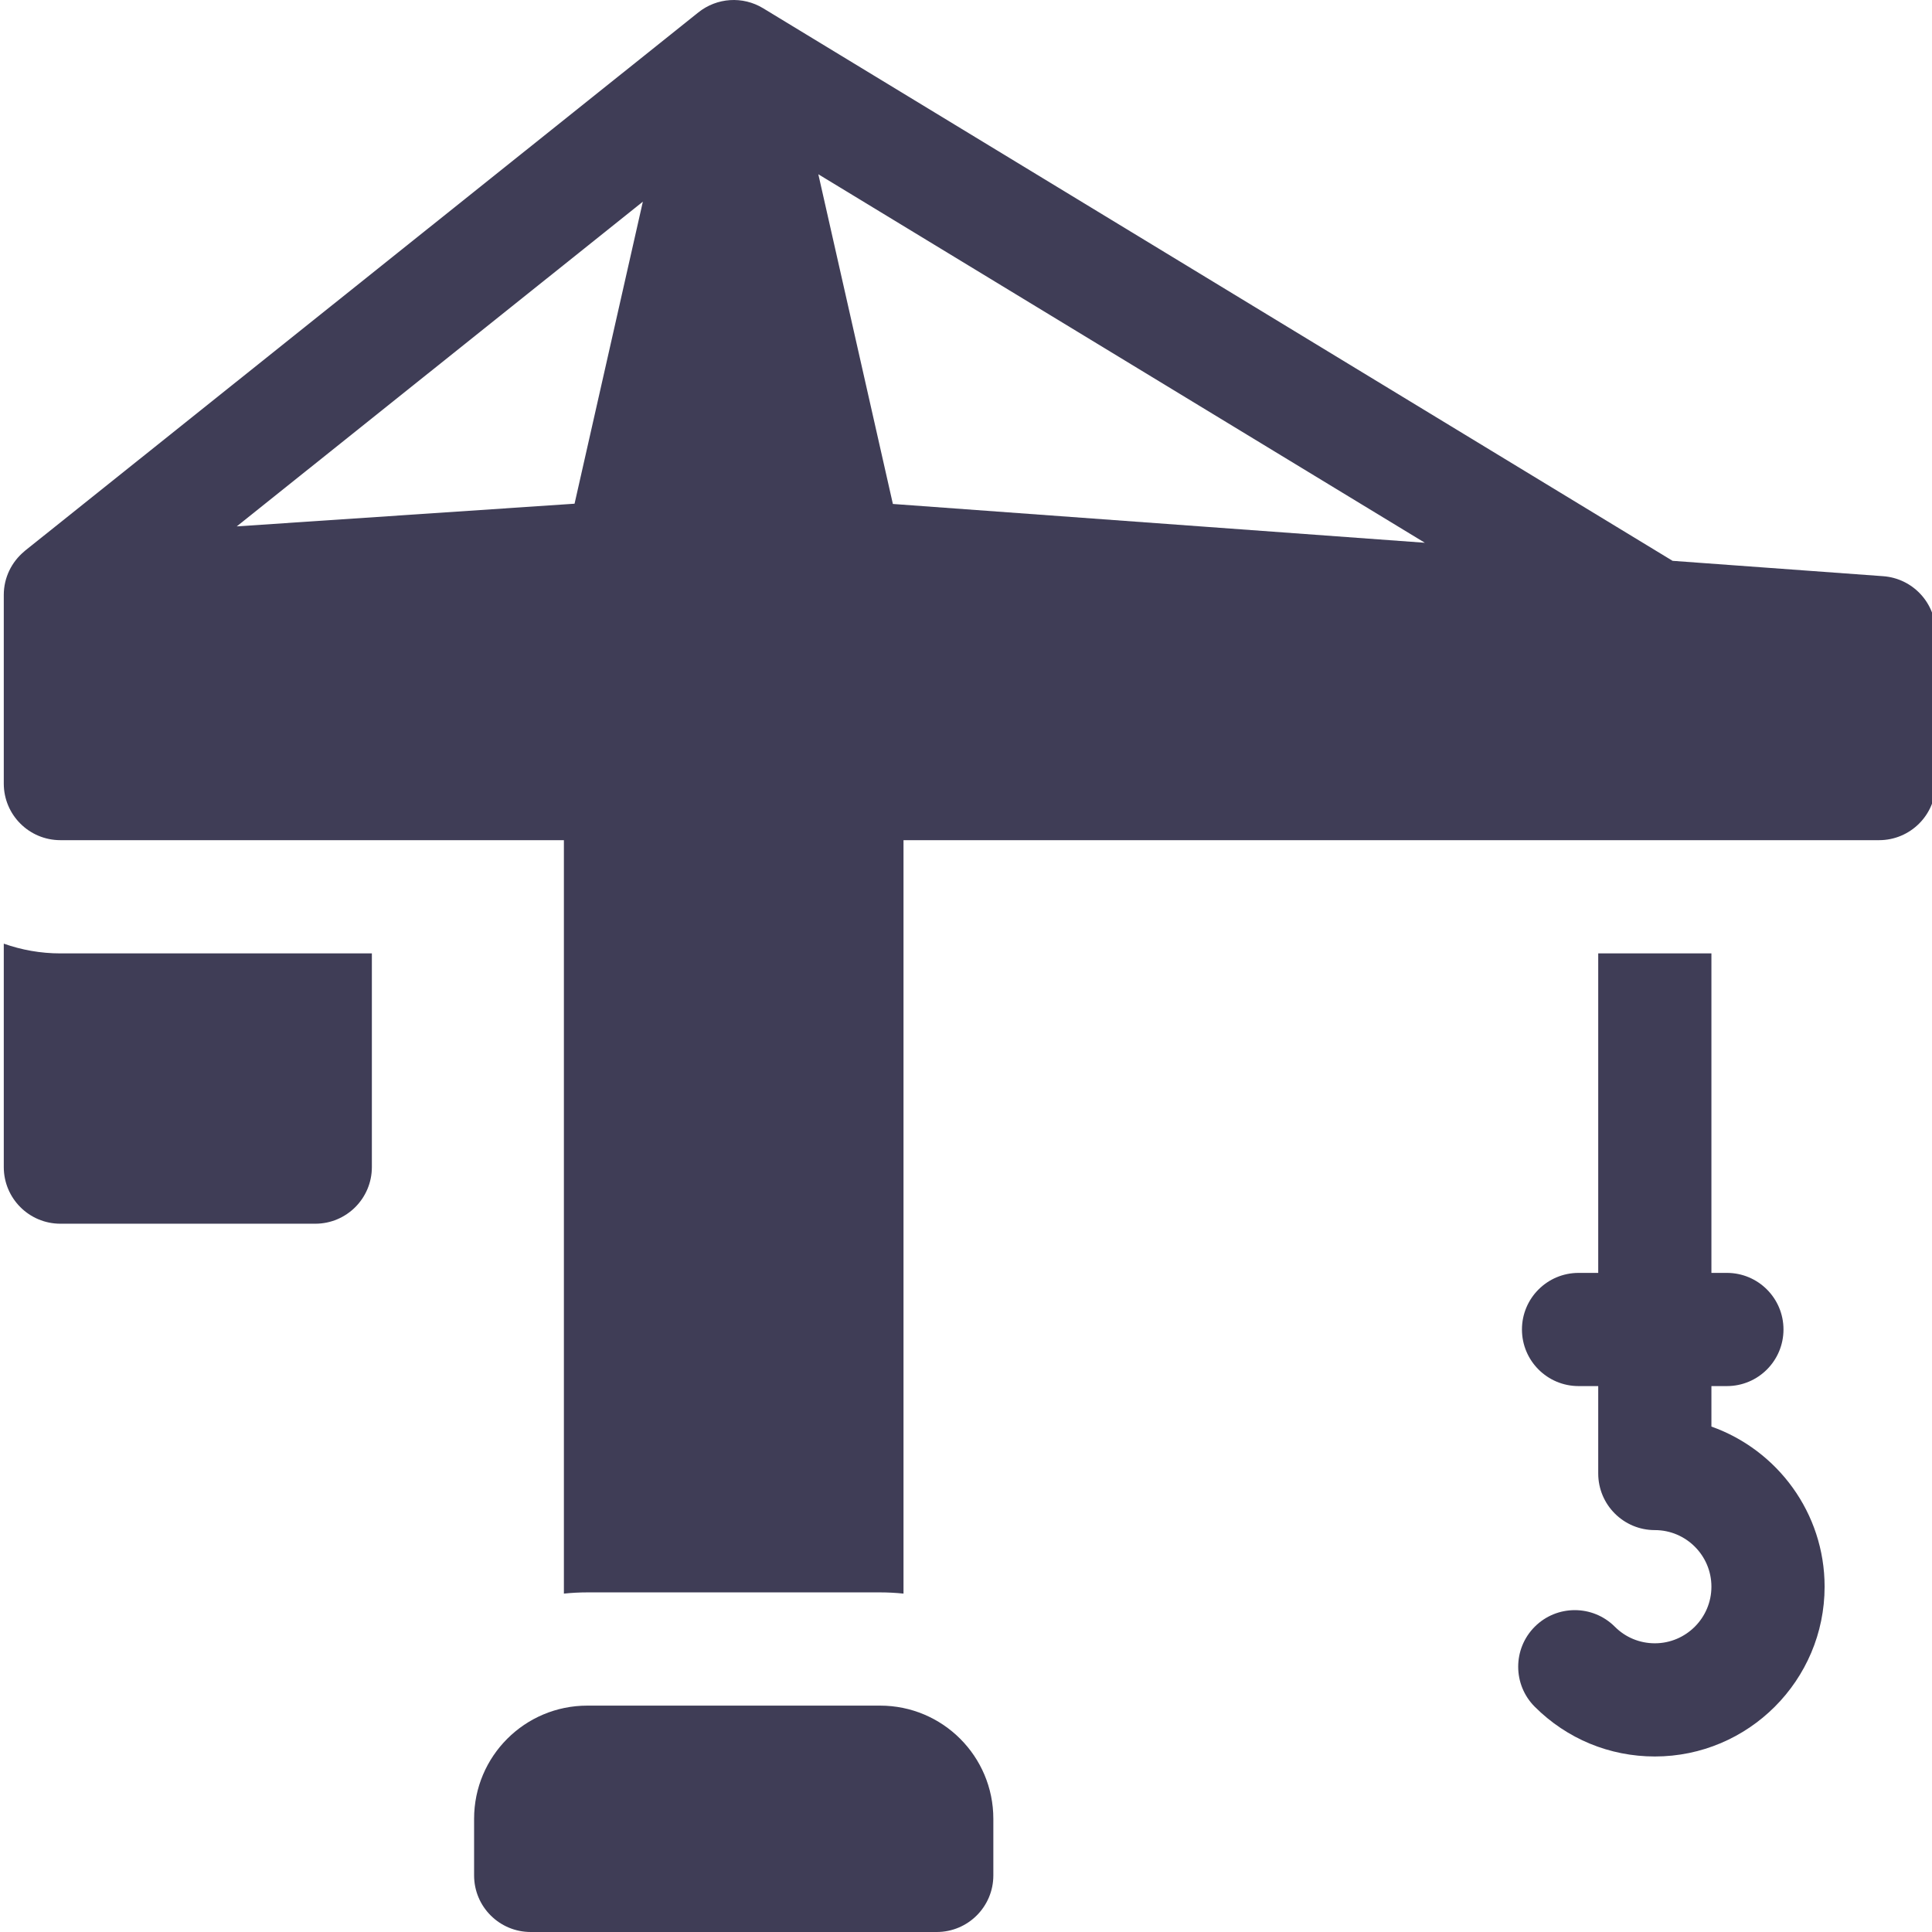 <svg width="46" height="46" viewBox="0 0 46 46" fill="none" xmlns="http://www.w3.org/2000/svg">
<g clip-path="url(#clip0)">
<path d="M20.956 40.61H13.983C12.495 40.61 11.288 41.816 11.288 43.305V44.653C11.288 45.397 11.891 46 12.636 46H22.303C23.047 46 23.651 45.397 23.651 44.653V43.305C23.651 41.816 22.444 40.61 20.956 40.61Z" fill="#3F3D56"/>
<path d="M44.838 13.719L39.823 13.353L18.169 0.196C17.685 -0.098 17.07 -0.058 16.628 0.295L0.596 13.112C0.588 13.119 0.581 13.125 0.574 13.132C0.278 13.38 0.09 13.751 0.09 14.165V18.657C0.09 19.401 0.693 20.004 1.438 20.004H13.426V37.943C13.609 37.924 13.795 37.914 13.983 37.914H20.955C21.143 37.914 21.329 37.924 21.512 37.943V20.004H44.74C45.484 20.004 46.088 19.401 46.088 18.657V15.063C46.088 14.357 45.543 13.771 44.838 13.719ZM21.259 11.999L19.484 4.149L33.925 12.923L21.259 11.999ZM5.637 12.533L15.306 4.802L13.68 11.993L5.637 12.533Z" fill="#3F3D56"/>
<path d="M40.748 33.966V33.002H41.117C41.861 33.002 42.464 32.399 42.464 31.654C42.464 30.91 41.861 30.307 41.117 30.307H40.748V22.7H38.053V30.307H37.585C36.841 30.307 36.237 30.91 36.237 31.654C36.237 32.399 36.841 33.002 37.585 33.002H38.053V35.083C38.053 35.827 38.656 36.431 39.401 36.431C40.144 36.431 40.748 37.035 40.748 37.778C40.748 38.521 40.144 39.126 39.401 39.126C39.041 39.126 38.702 38.986 38.448 38.731C37.922 38.205 37.068 38.205 36.542 38.731C36.016 39.257 36.016 40.111 36.542 40.637C37.306 41.4 38.321 41.821 39.401 41.821C41.63 41.821 43.443 40.007 43.443 37.778C43.443 36.021 42.317 34.523 40.748 33.966Z" fill="#3F3D56"/>
<path d="M0.09 22.468V27.788C0.09 28.532 0.693 29.136 1.437 29.136H7.507C8.251 29.136 8.854 28.532 8.854 27.788V22.7H1.438C0.965 22.7 0.511 22.617 0.09 22.468Z" fill="#3F3D56"/>
</g>
<defs>
<clipPath id="clip0">
<rect width="46" height="46" fill="white"/>
</clipPath>
</defs>
</svg>
